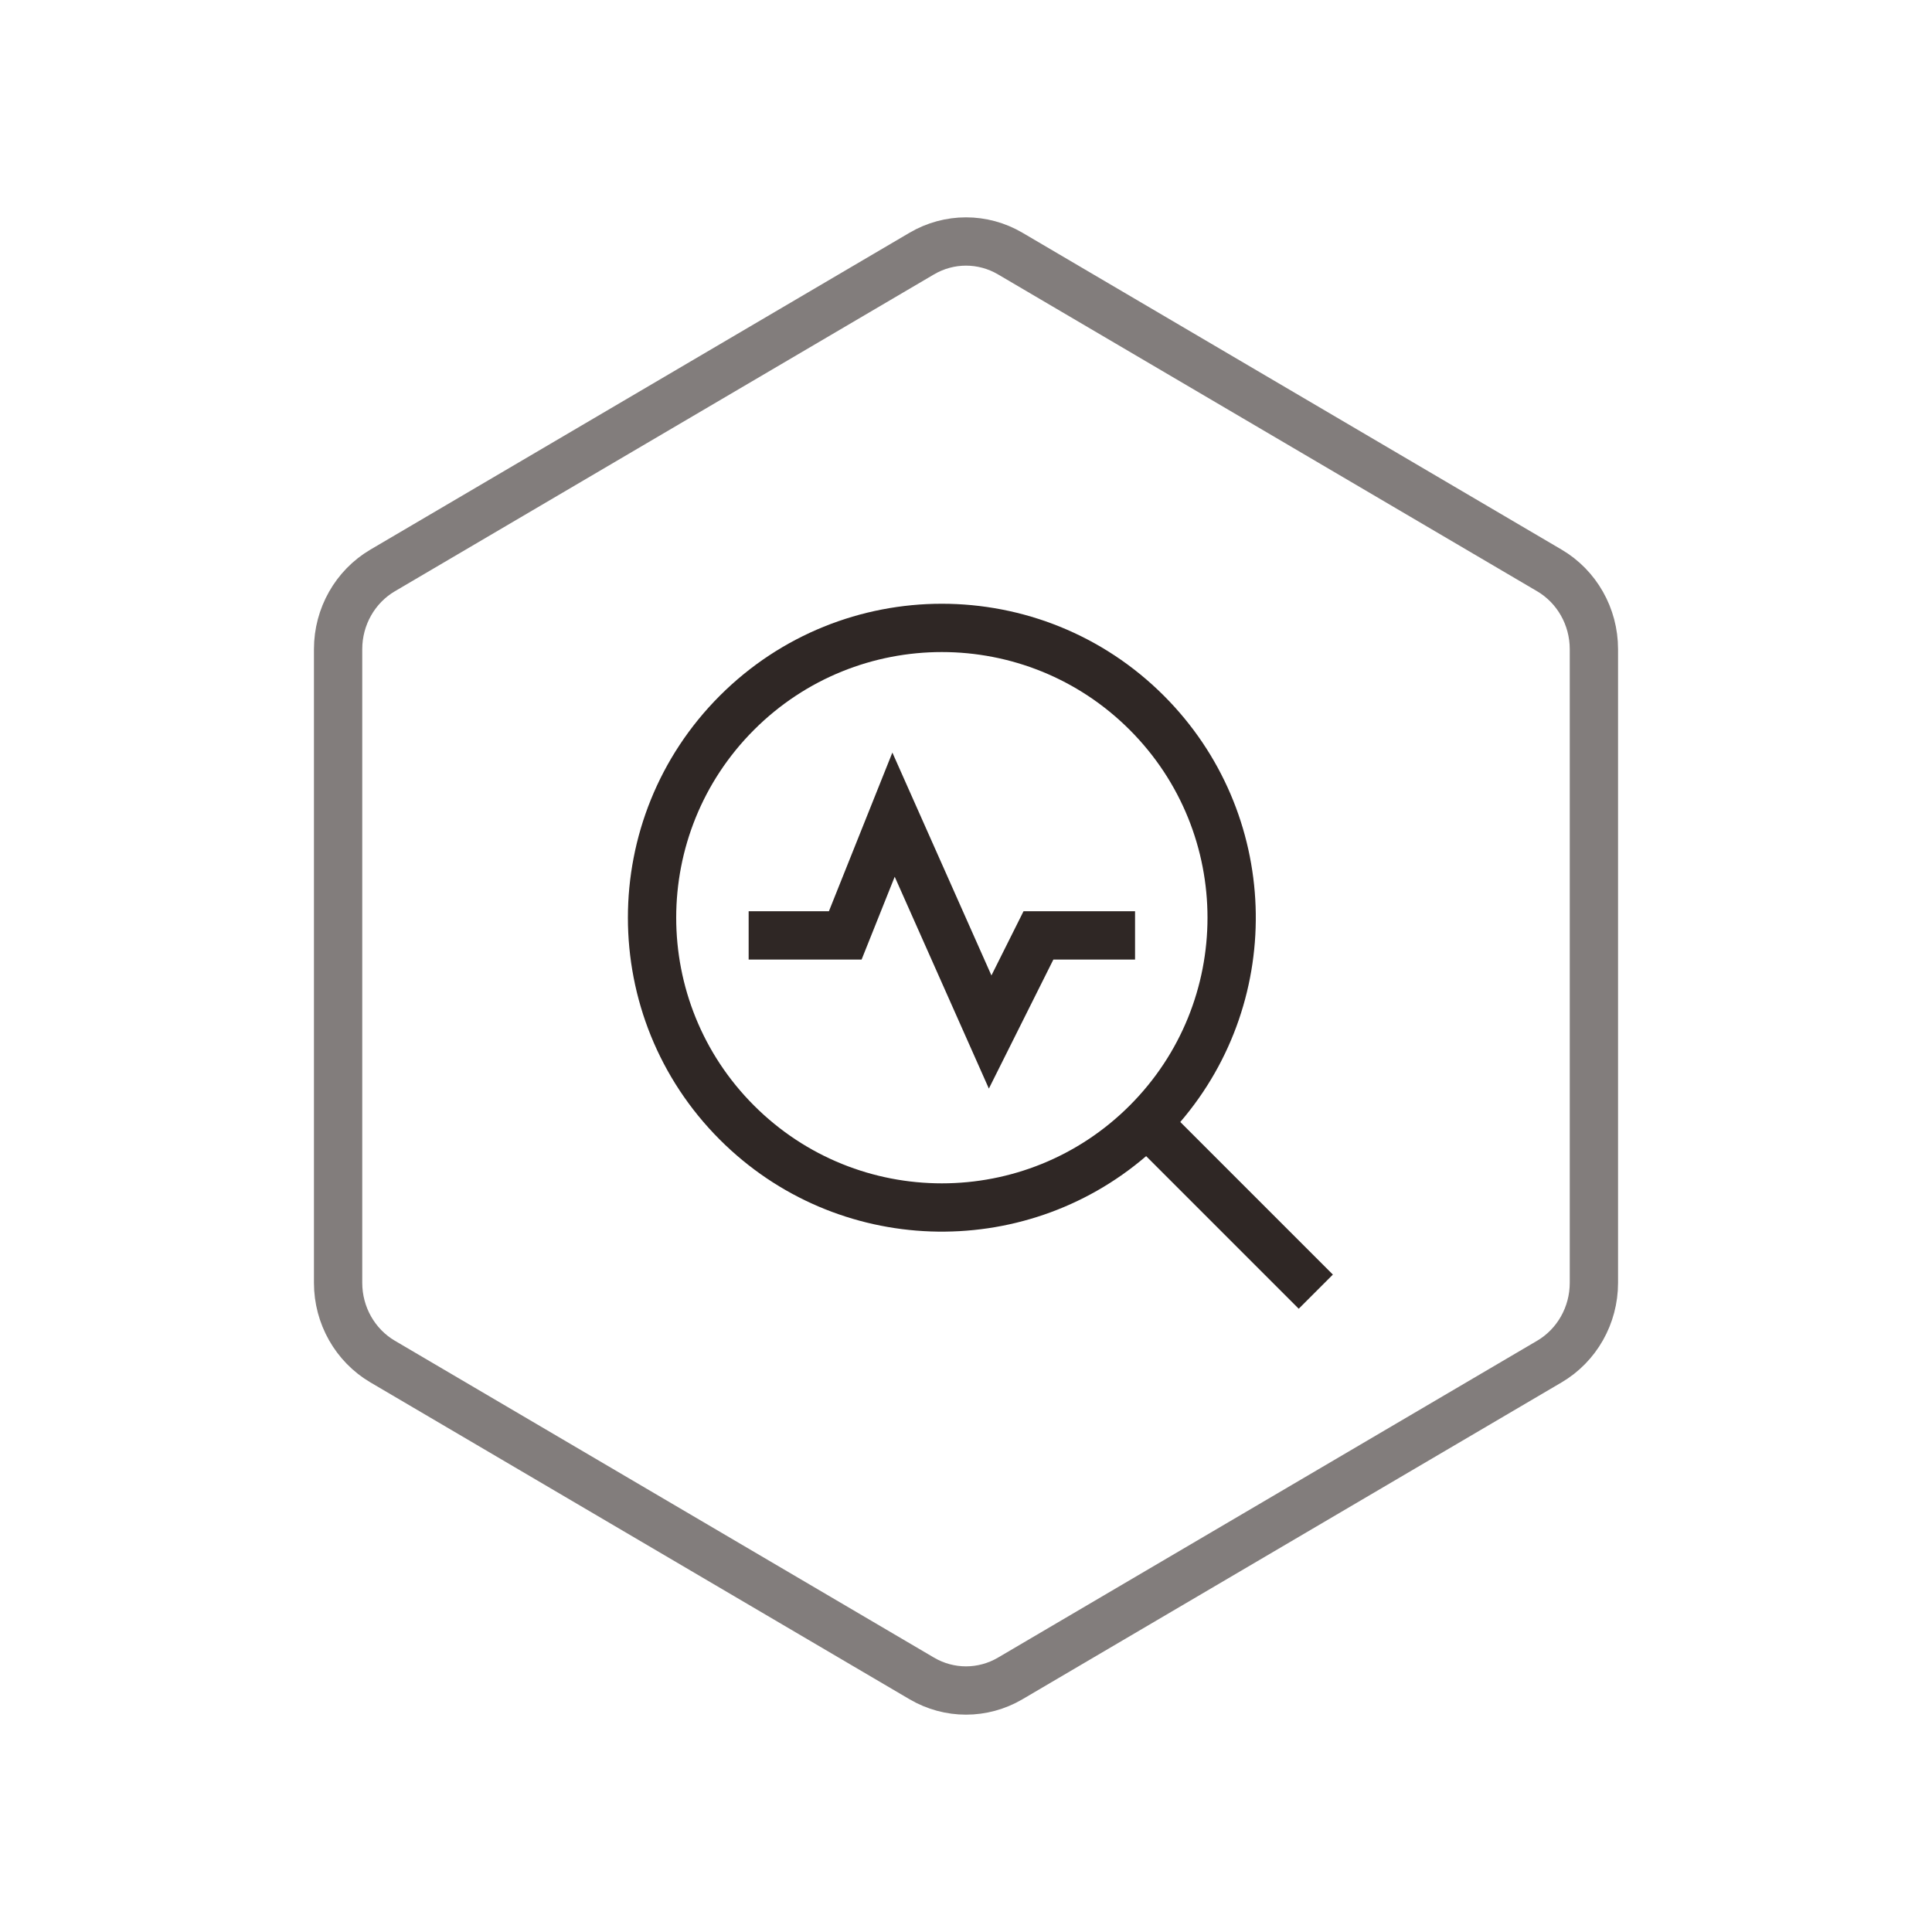 <?xml version="1.0" encoding="UTF-8"?>
<svg width="80px" height="80px" viewBox="0 0 80 80" version="1.1" xmlns="http://www.w3.org/2000/svg" xmlns:xlink="http://www.w3.org/1999/xlink">
    <!-- Generator: Sketch 56.2 (81672) - https://sketch.com -->
    <title>FWQAQPHS_HX_5</title>
    <desc>Created with Sketch.</desc>
    <g id="中文" stroke="none" stroke-width="1" fill="none" fill-rule="evenodd">
        <g id="服务器安全PHS" transform="translate(-919, -1065)">
            <g id="核心价值" transform="translate(510, 617)">
                <g id="编组" transform="translate(0, 102)">
                    <g id="海量场景积累" transform="translate(306, 346)">
                        <g id="海量场景积累-icon" transform="translate(103, 0)">
                            <path d="M41.832,10.5 C40.697,9.833 39.303,9.833 38.168,10.5 L15.845,23.62 C14.705,24.29 14,25.533 14,26.88 L14,53.12 C14,54.467 14.705,55.71 15.845,56.38 L38.168,69.5 C39.303,70.167 40.697,70.167 41.832,69.5 L64.155,56.38 C65.295,55.71 66,54.467 66,53.12 L66,26.88 C66,25.533 65.295,24.29 64.155,23.62 L41.832,10.5 Z" id="Polygon-Copy" stroke="#827D7C" stroke-width="2"></path>
                            <rect id="矩形" x="25" y="24" width="32" height="32"></rect>
                            <path d="M31.222,45.778 C35.518,50.074 42.482,50.074 46.778,45.778 C51.074,41.482 51.074,34.518 46.778,30.222 C42.482,25.926 35.518,25.926 31.222,30.222 C26.926,34.518 26.926,41.482 31.222,45.778 Z M48.873,46.459 L55.192,52.778 L53.778,54.192 L47.459,47.873 C42.351,52.258 34.647,52.031 29.807,47.192 C24.731,42.115 24.731,33.885 29.807,28.807 C34.885,23.731 43.115,23.731 48.193,28.807 C53.031,33.647 53.258,41.35 48.873,46.459 Z M37.048,36.304 L35.677,39.733 L31,39.733 L31,37.733 L34.323,37.733 L36.951,31.162 L41.053,40.391 L42.382,37.733 L47,37.733 L47,39.733 L43.618,39.733 L40.947,45.076 L37.048,36.304 Z" id="形状结合" fill="#2F2725" fill-rule="nonzero"></path>
                        </g>
                    </g>
                </g>
            </g>
        </g>
    </g>
</svg>
